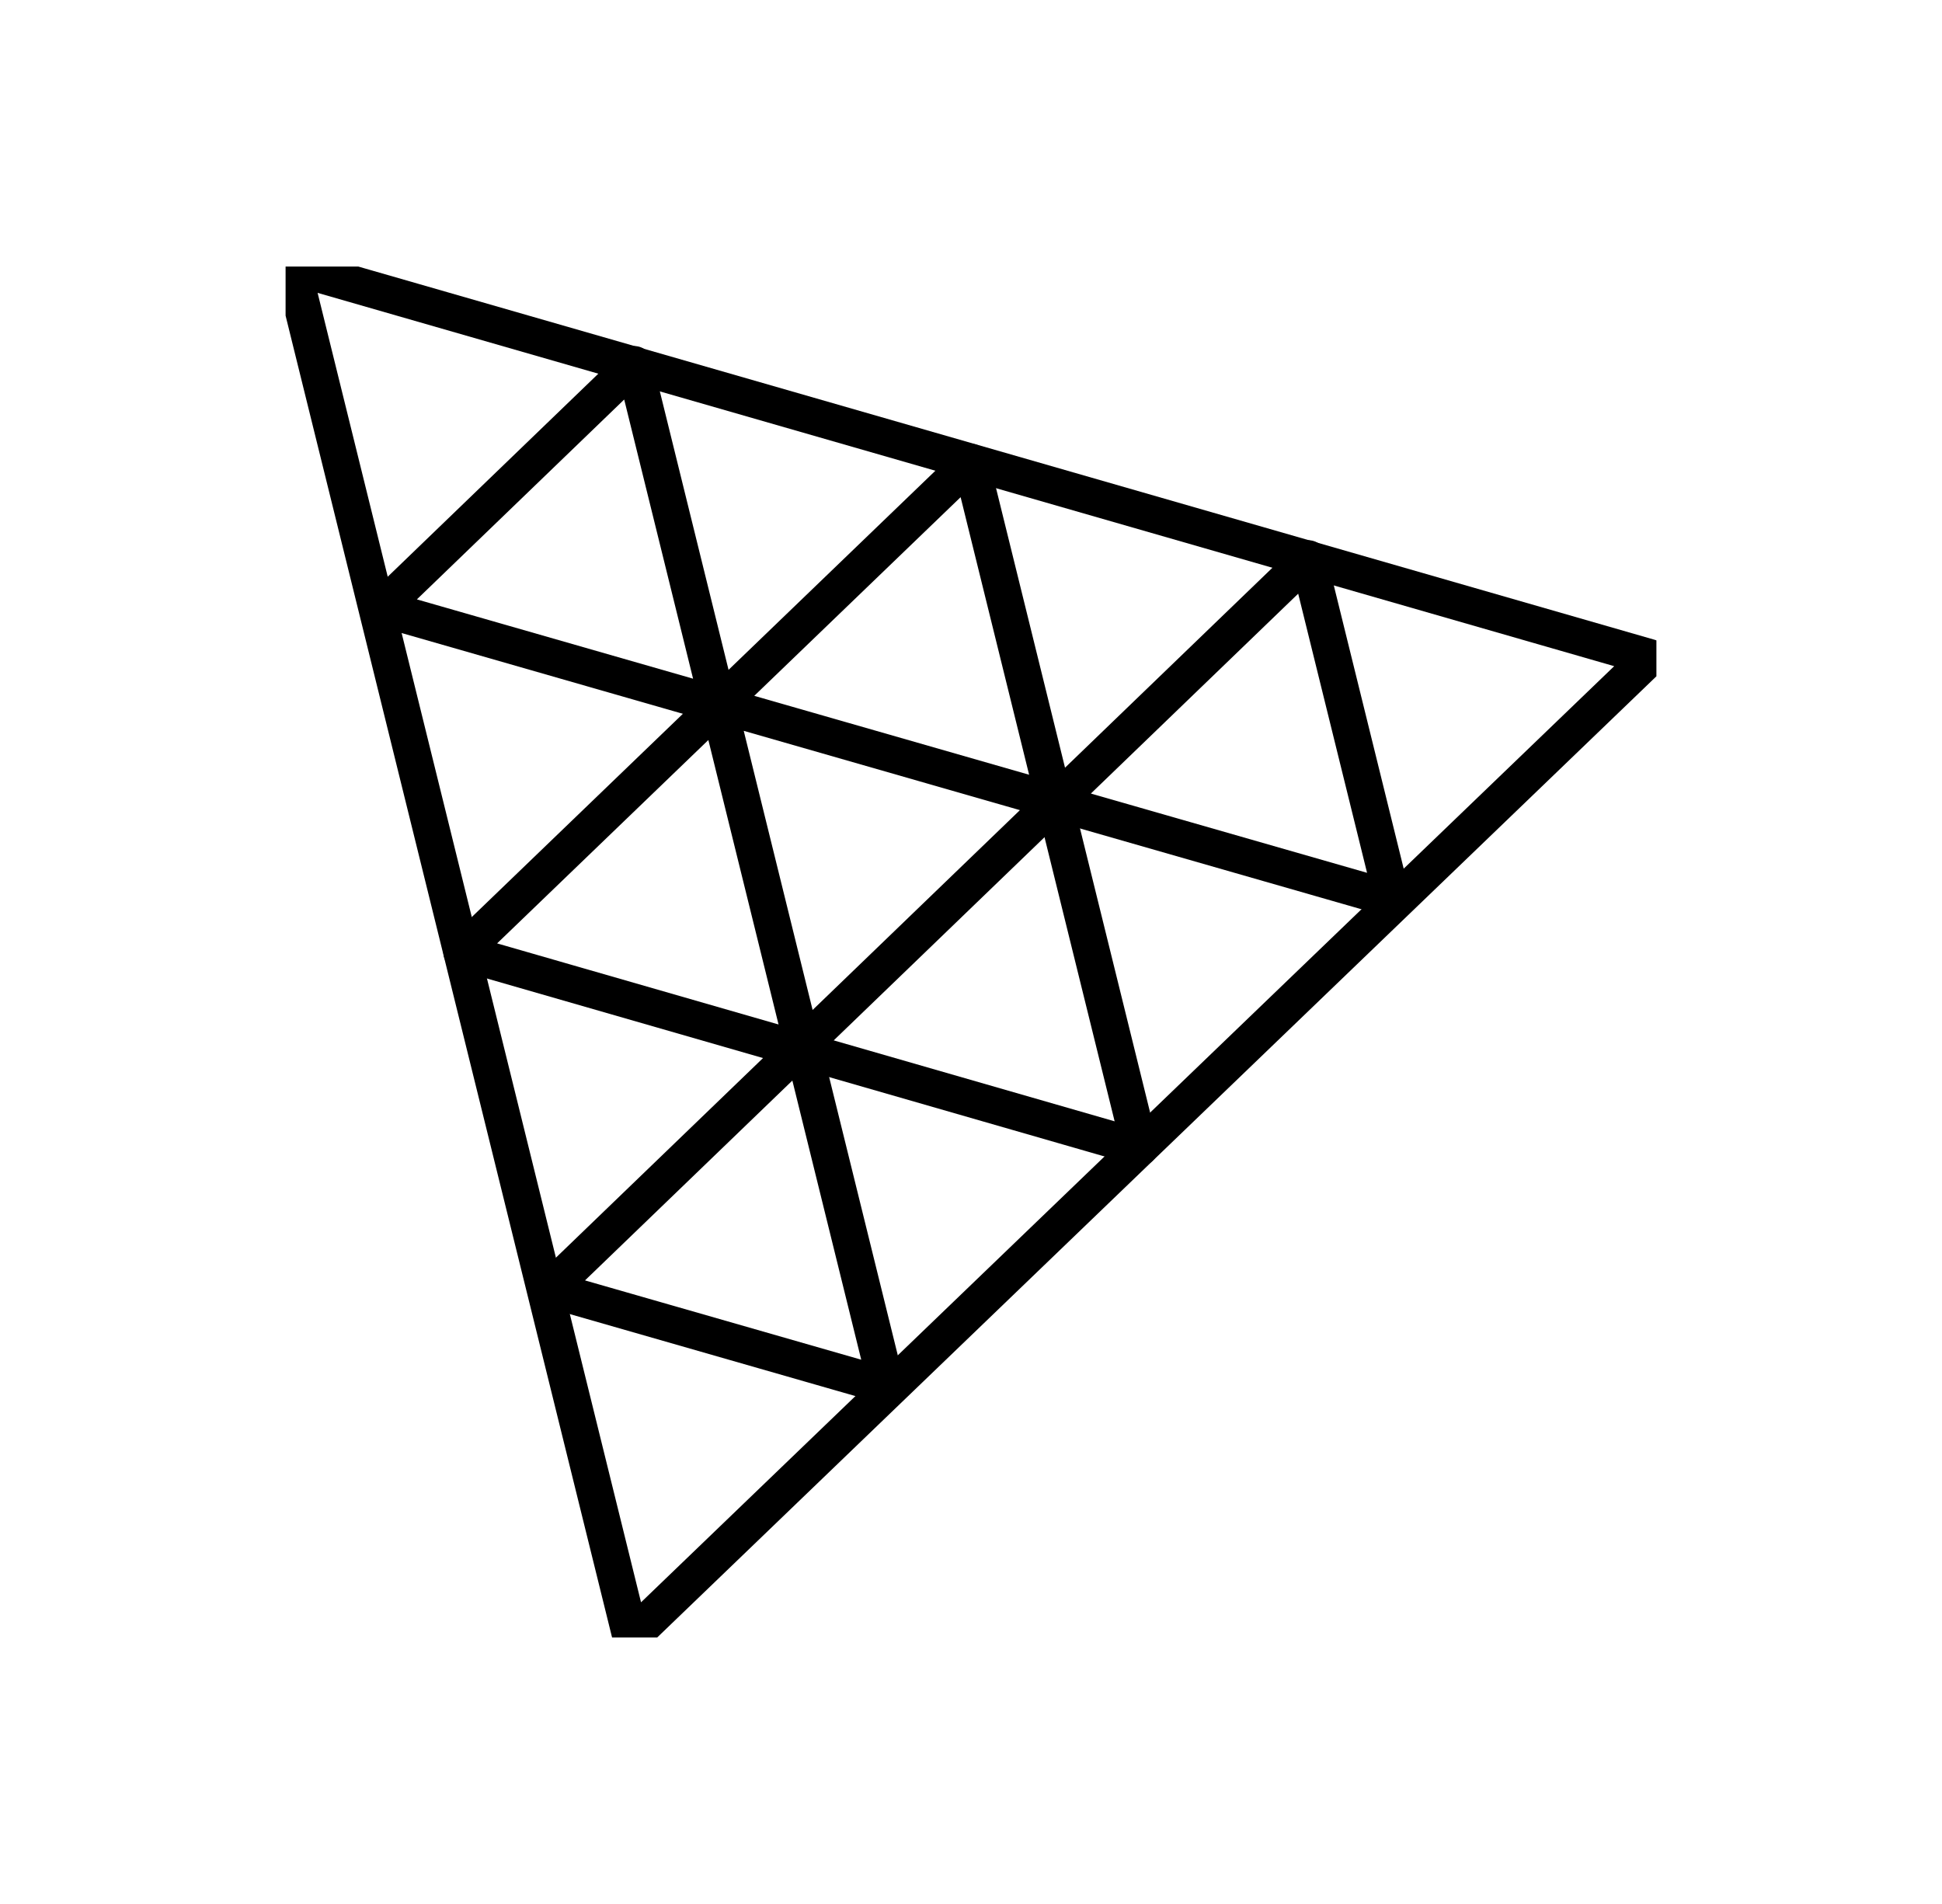 <svg width="51" height="50" viewBox="0 0 51 50" fill="none" xmlns="http://www.w3.org/2000/svg">
<g clip-path="url(#clip0_4111_488)">
<path fill-rule="evenodd" clip-rule="evenodd" d="M16.568 43L7.676 7L43.324 17.263L16.568 43Z" stroke="black" stroke-width="0.96" stroke-miterlimit="10" stroke-linejoin="round"/>
<path fill-rule="evenodd" clip-rule="evenodd" d="M25.494 12.133L29.937 30.138L12.123 25.005L25.494 12.133Z" stroke="black" stroke-width="0.96" stroke-miterlimit="10" stroke-linejoin="round"/>
<path fill-rule="evenodd" clip-rule="evenodd" d="M21.074 27.446L18.867 18.502L27.717 21.043L21.074 27.446ZM16.659 9.568L18.866 18.513L10.016 15.972L16.659 9.568ZM34.359 14.667L36.566 23.611L27.716 21.071L34.359 14.667ZM21.075 27.453L23.282 36.397L14.431 33.856L21.075 27.453Z" stroke="black" stroke-width="0.96" stroke-miterlimit="10" stroke-linejoin="round"/>
</g>
<defs>
<clipPath id="clip0_4111_488">
<rect width="36" height="36" fill="white" transform="translate(7.5 7)"/>
</clipPath>
</defs>
</svg>
